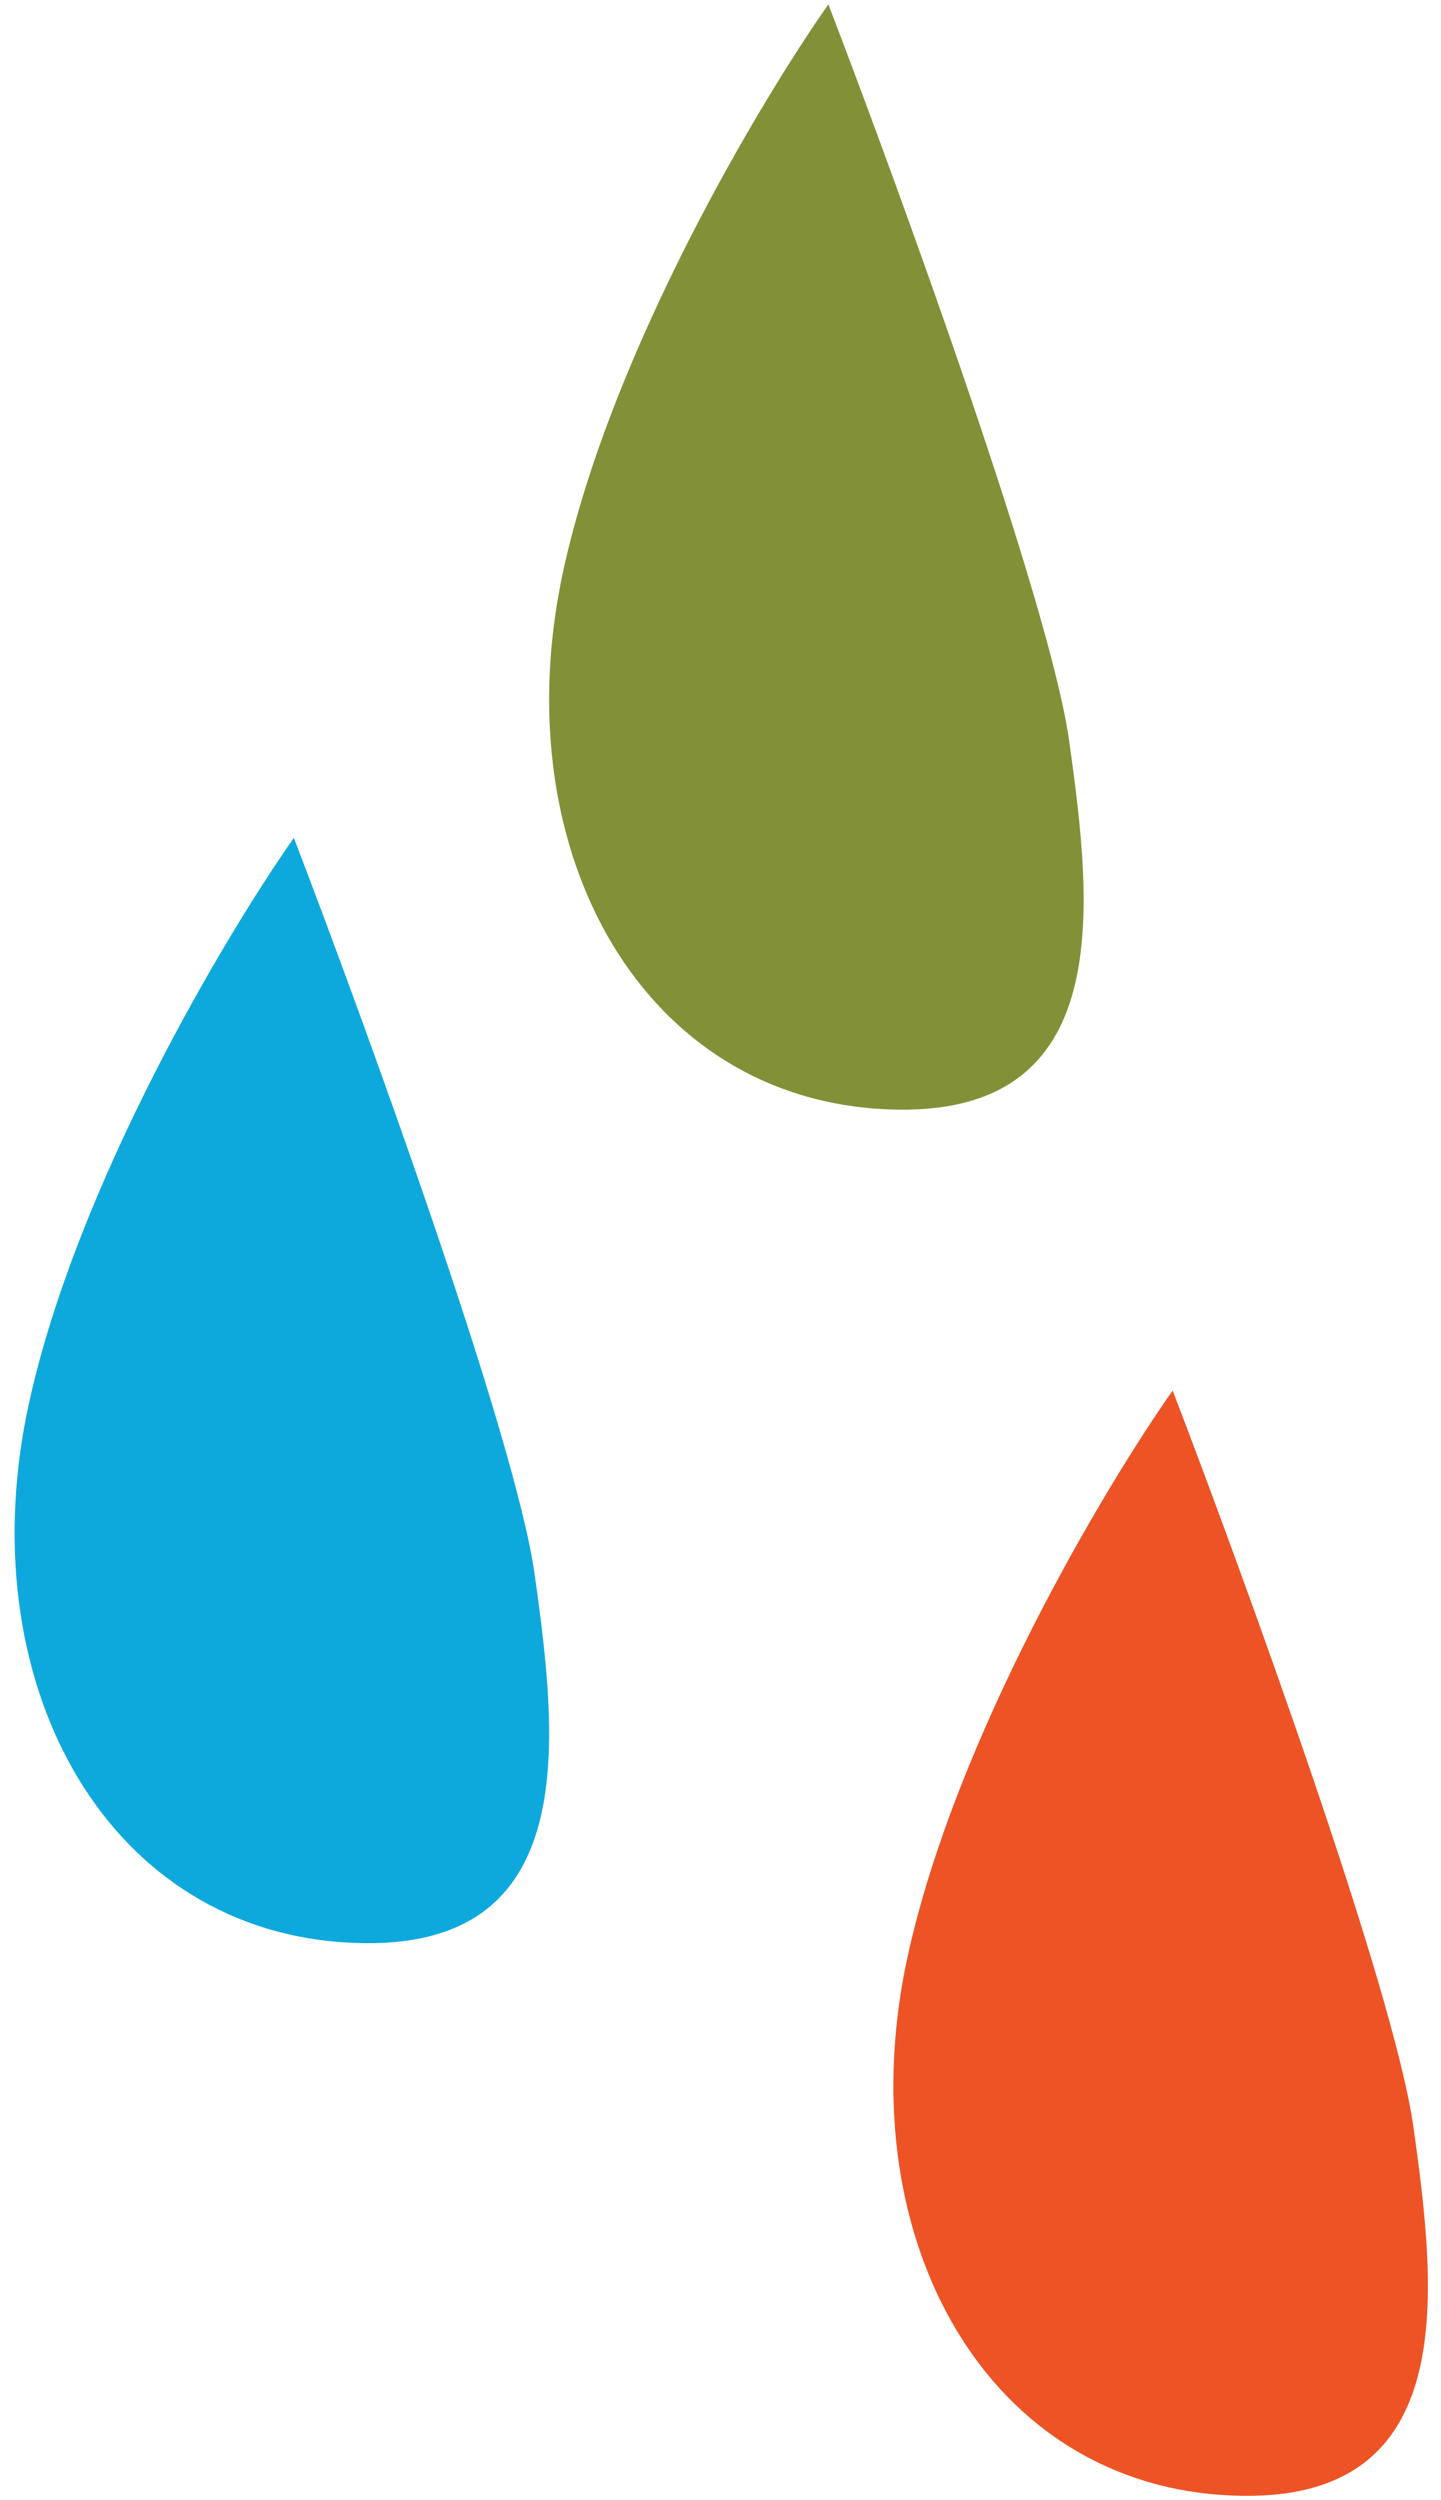 <svg width="83" height="144" viewBox="0 0 83 144" fill="none" xmlns="http://www.w3.org/2000/svg">
<path d="M1.673 80.8C4.447 68.178 12.998 53.846 16.926 48.258C21.086 59.105 29.683 82.773 30.793 90.662C32.179 100.523 33.566 112.85 19.7 111.864C5.833 110.878 -1.793 96.579 1.673 80.8Z" fill="#0DA9DD"/>
<path d="M32.461 32.794C35.234 20.171 43.785 5.839 47.714 0.251C51.873 11.098 60.471 34.766 61.58 42.655C62.966 52.517 64.353 64.843 50.487 63.857C36.621 62.871 28.994 48.572 32.461 32.794Z" fill="#829137"/>
<path d="M52.29 112.632C55.063 100.009 63.614 85.677 67.543 80.089C71.703 90.936 80.3 114.604 81.409 122.493C82.796 132.354 84.182 144.681 70.316 143.695C56.45 142.709 48.823 128.41 52.29 112.632Z" fill="#ED5325"/>
</svg>
